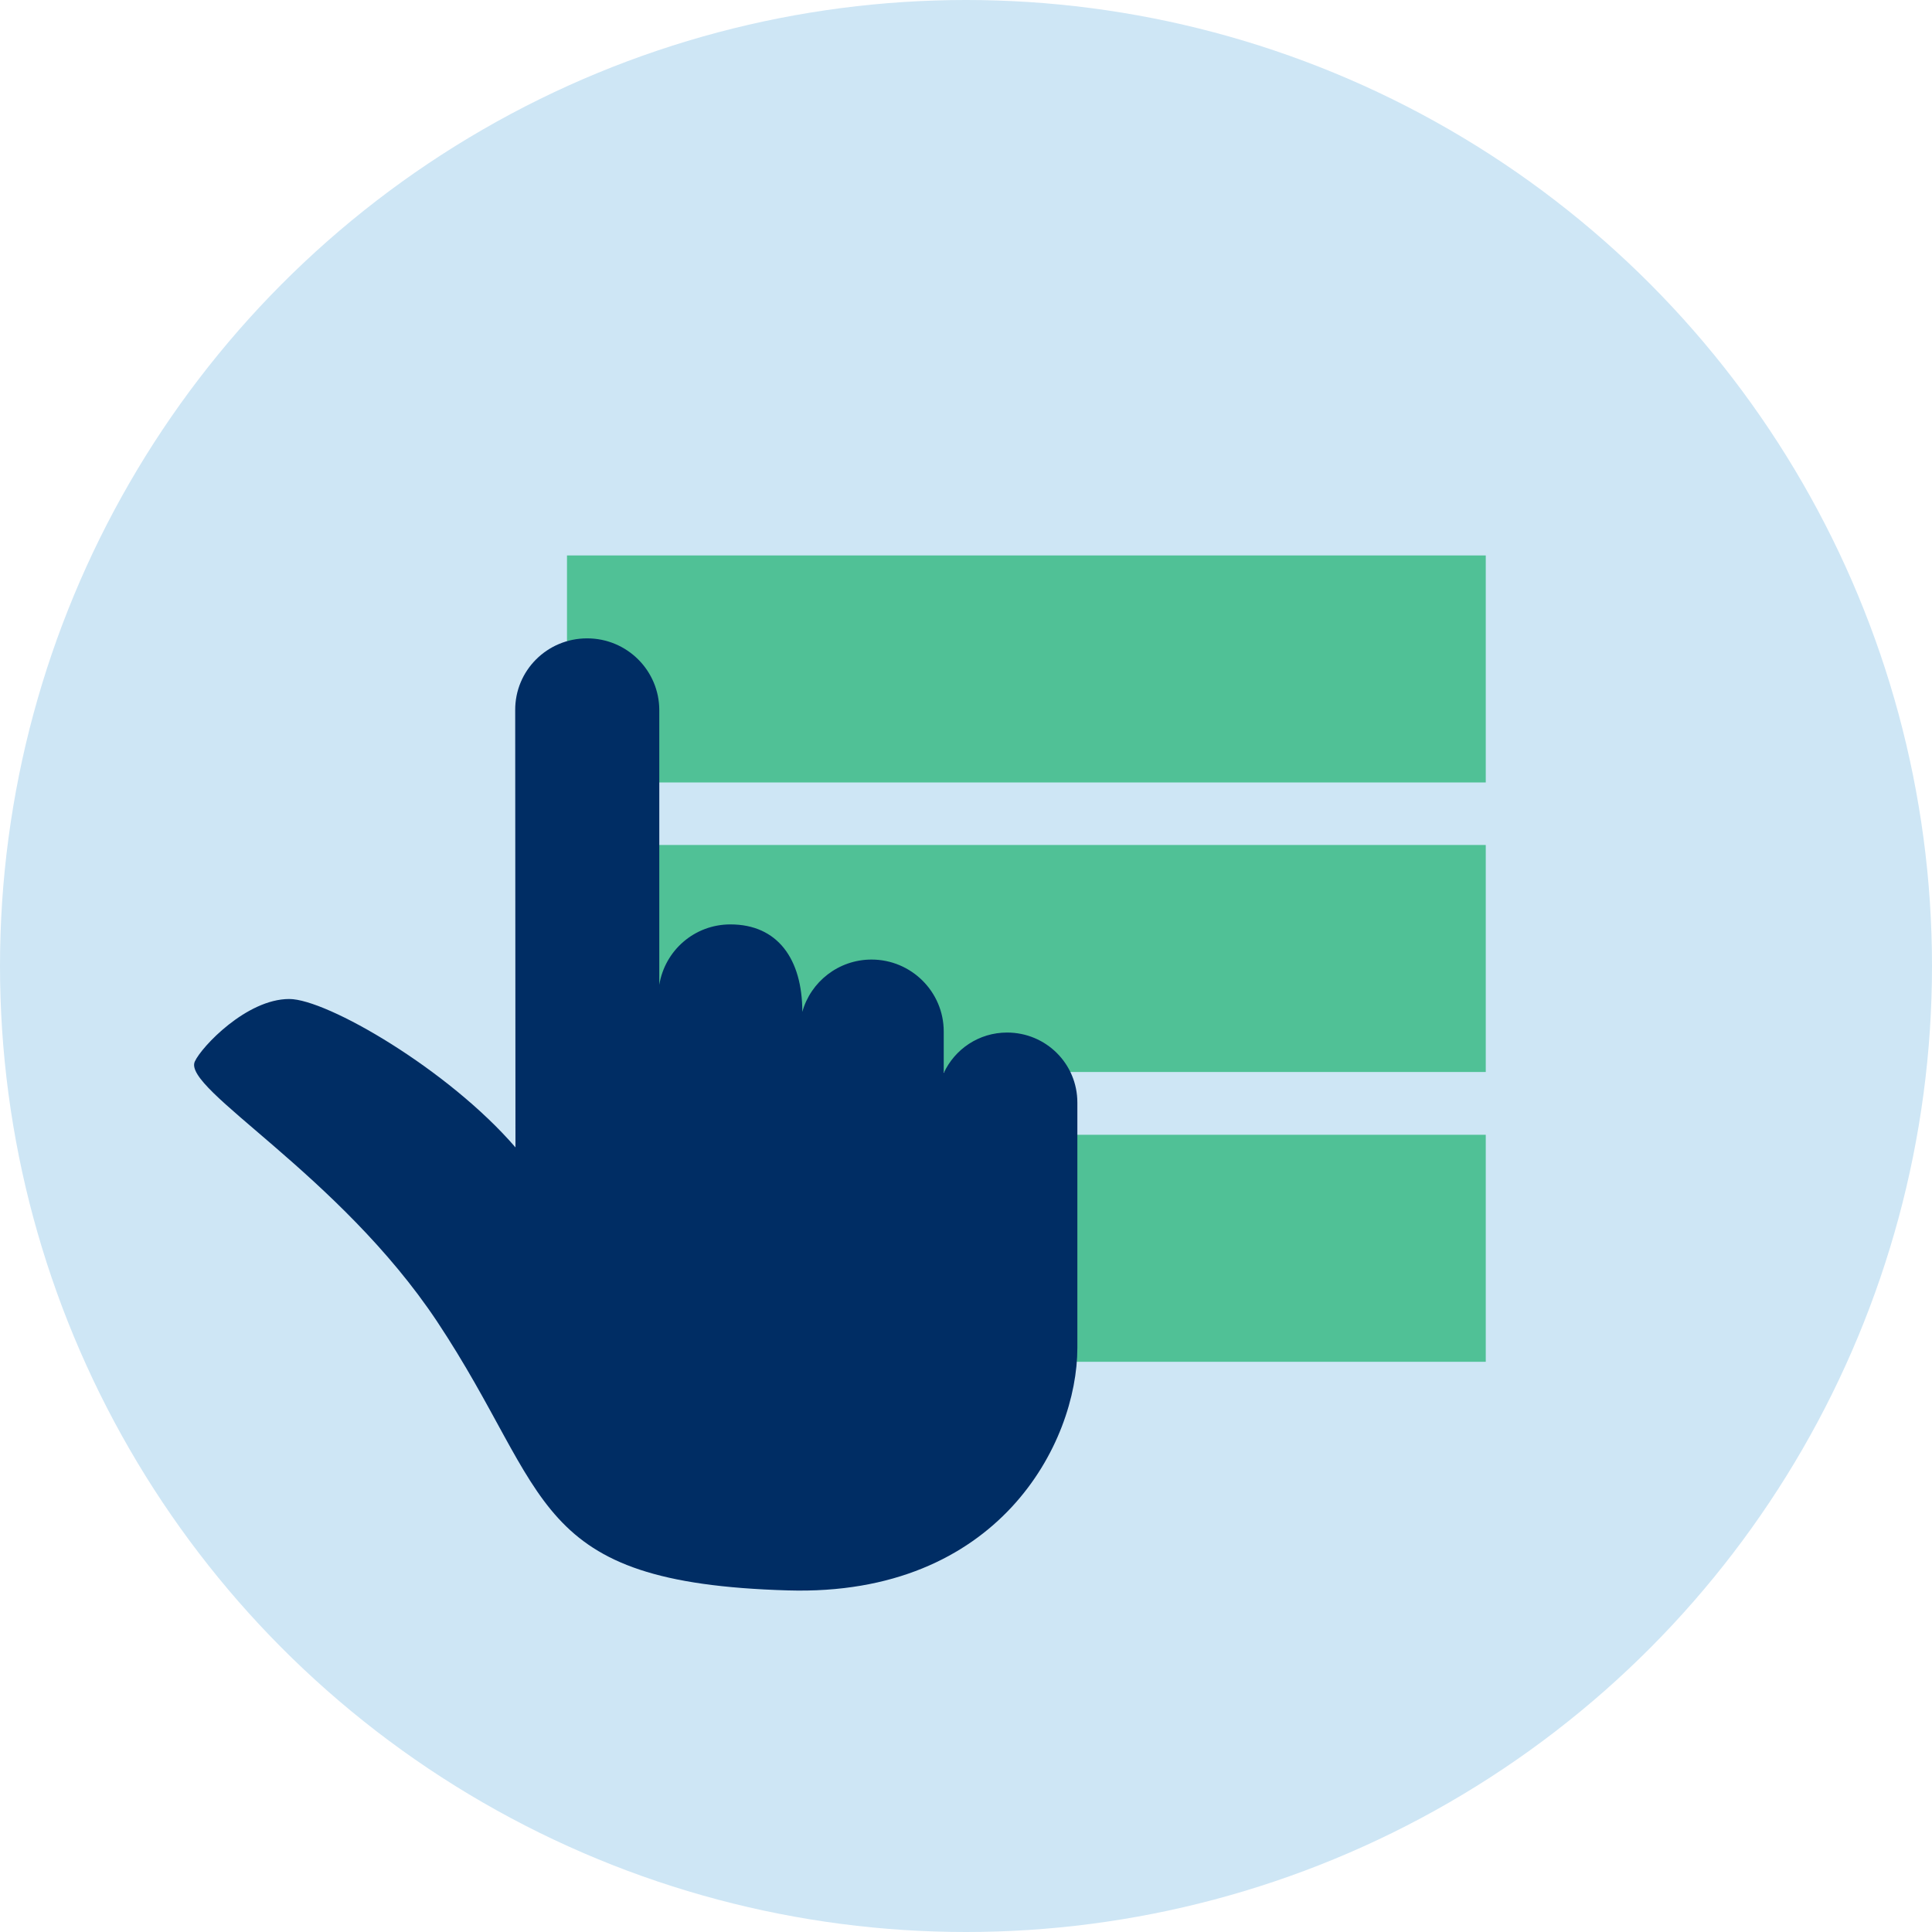 <?xml version="1.0" encoding="utf-8"?>
<!-- Generator: Adobe Illustrator 27.7.0, SVG Export Plug-In . SVG Version: 6.00 Build 0)  -->
<svg version="1.1" id="Layer_1" xmlns="http://www.w3.org/2000/svg" xmlns:xlink="http://www.w3.org/1999/xlink" x="0px" y="0px"
	 viewBox="0 0 72 72" style="enable-background:new 0 0 72 72;" xml:space="preserve">
<style type="text/css">
	.st0{fill:#CEE6F5;}
	.st1{fill:#50C196;}
	.st2{fill:#002D64;}
</style>
<circle class="st0" cx="36" cy="36" r="36"/>
<rect x="21.13" y="20.7" class="st1" width="34.24" height="8.46"/>
<rect x="21.13" y="31.49" class="st1" width="34.24" height="8.46"/>
<rect x="21.13" y="42.29" class="st1" width="34.24" height="8.46"/>
<g>
	<path class="st2" d="M29.37,59.27c7.85,0.23,10.78-5.5,10.78-9.04l0-9.14c0-1.45-1.17-2.61-2.62-2.61c-1.05,0-1.95,0.62-2.36,1.51
		l0-1.55c0-1.48-1.21-2.68-2.69-2.68c-1.23,0-2.27,0.83-2.58,1.95c0-1.97-0.92-3.26-2.68-3.26c-1.34,0-2.44,0.97-2.65,2.25l0-10.23
		c0-1.48-1.2-2.68-2.69-2.68s-2.69,1.2-2.68,2.68l0.01,16.29c-2.5-2.9-7.03-5.53-8.43-5.53c-1.59,0-3.27,1.78-3.52,2.33
		c-0.47,1.03,5.37,4.19,9.03,9.69C20.59,55.73,19.68,58.99,29.37,59.27z"/>
</g>
</svg>
